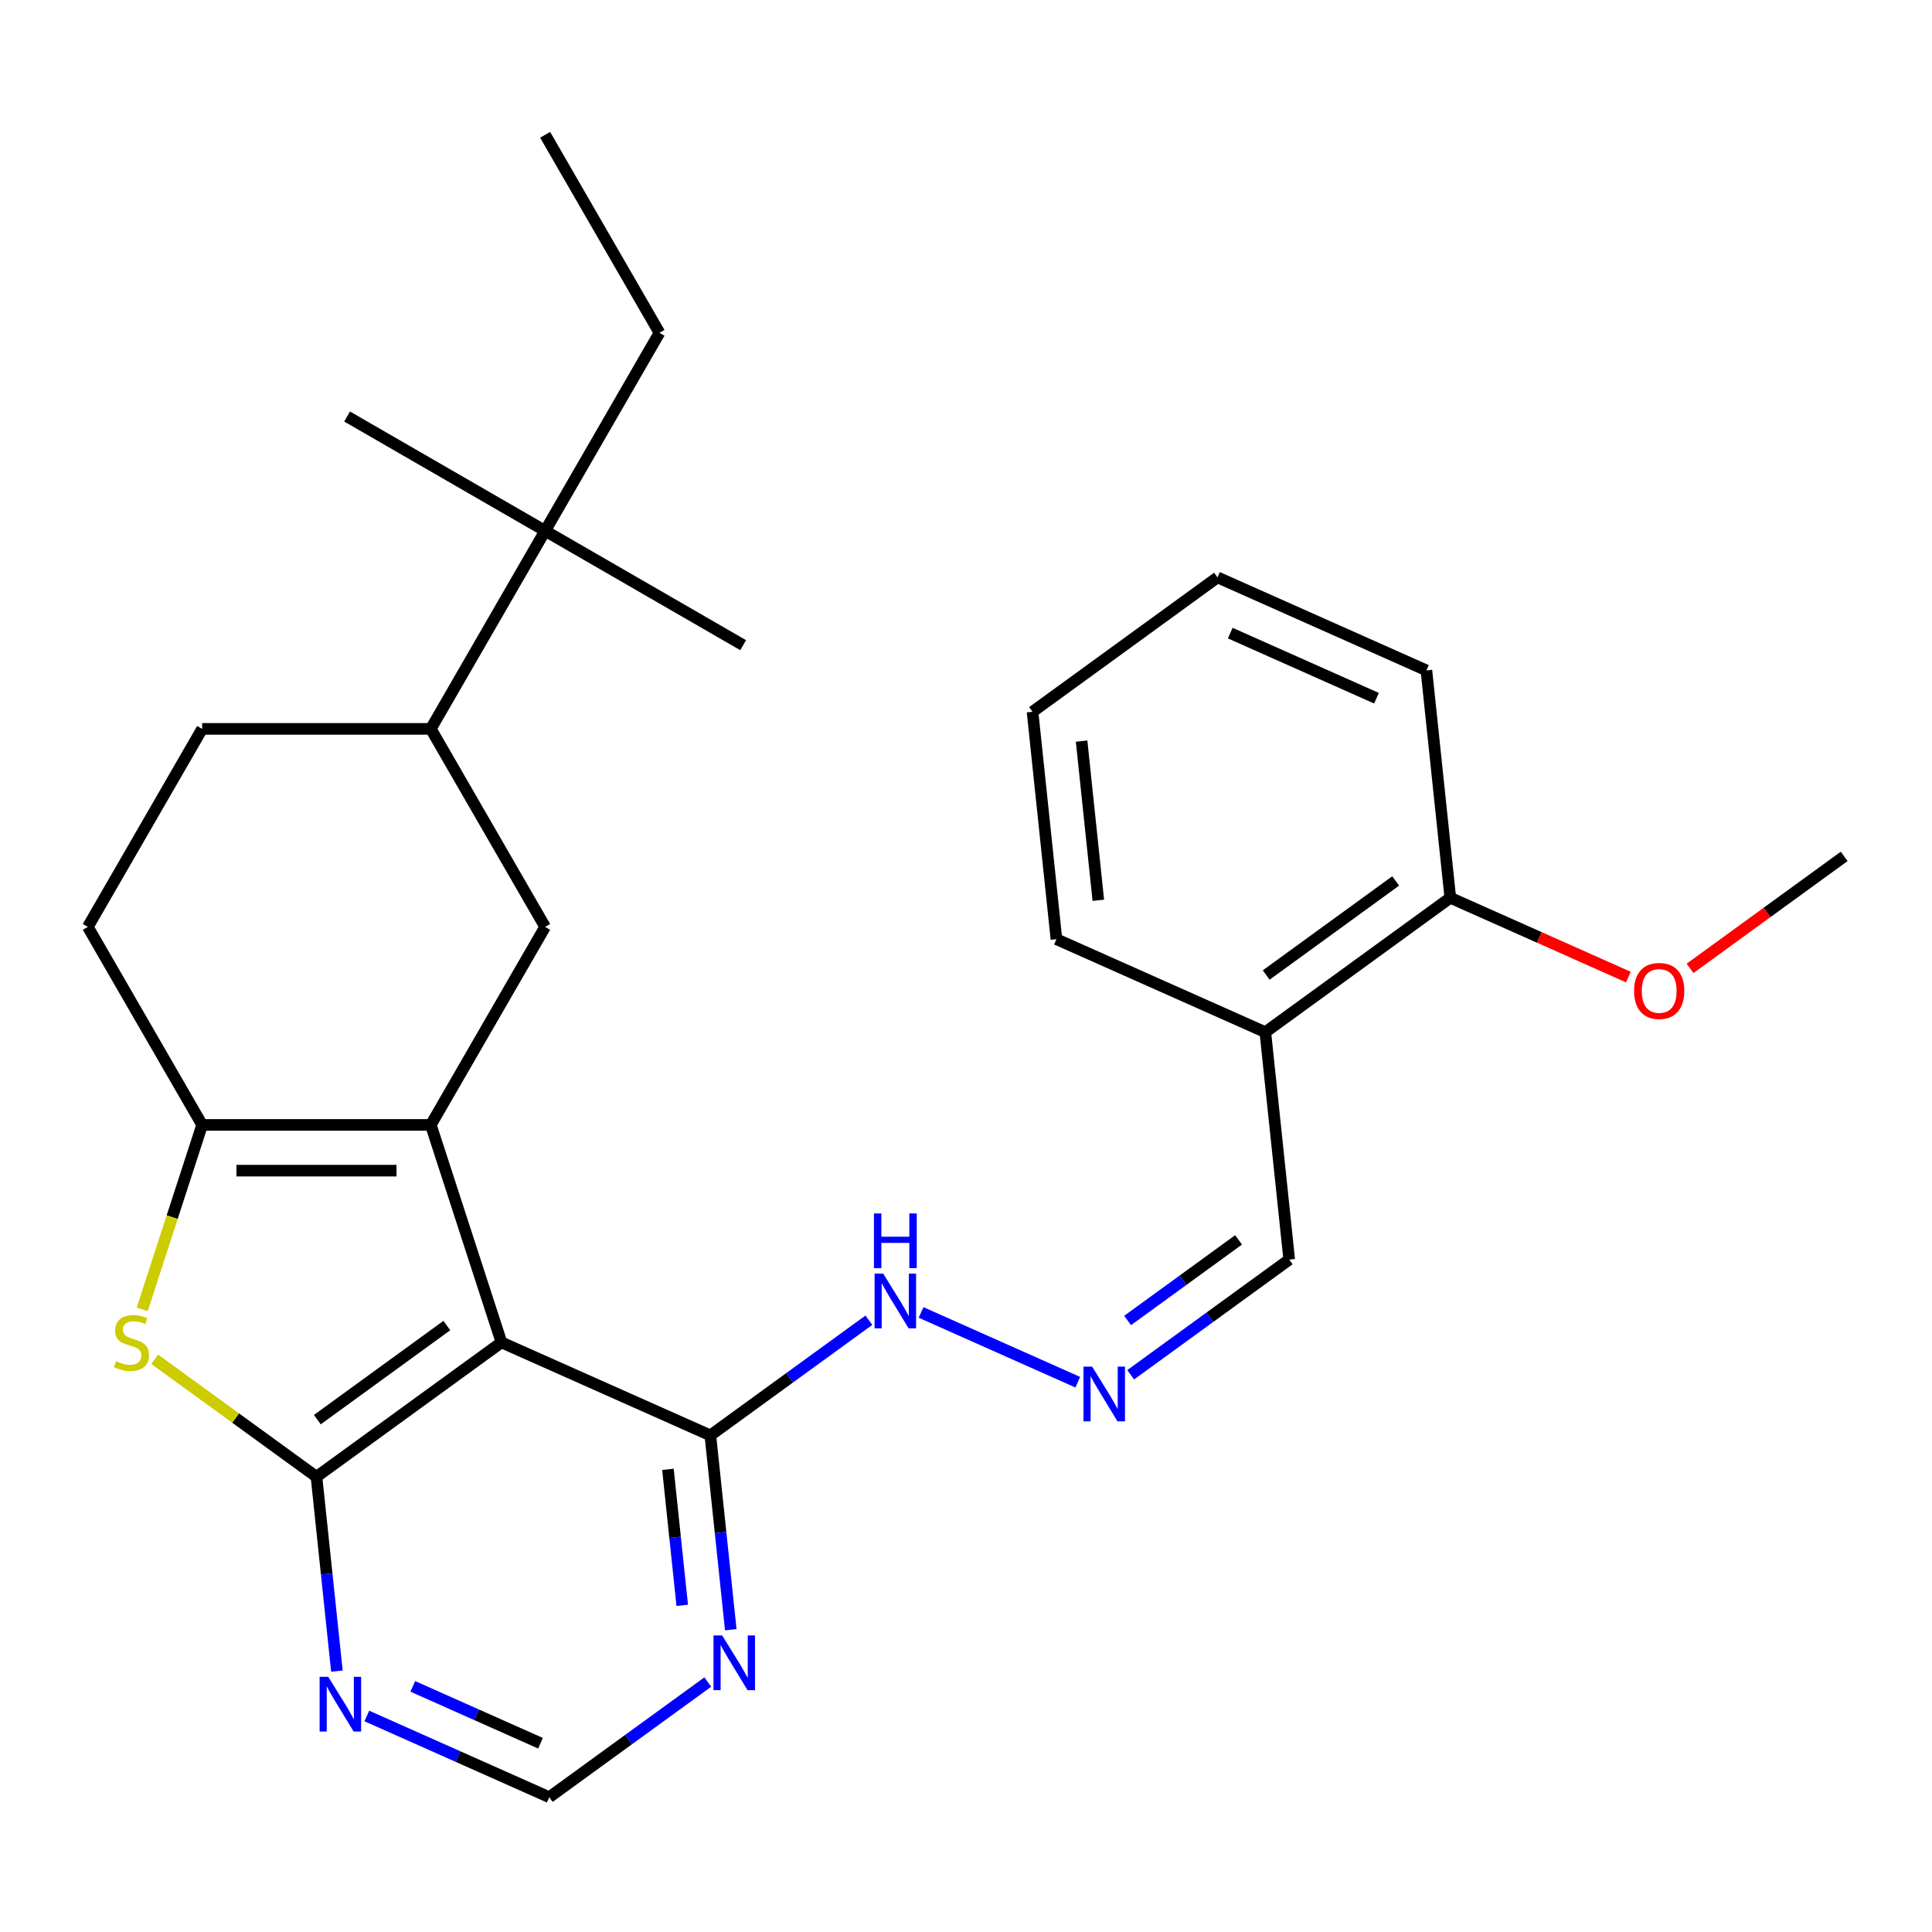 <?xml version='1.0' encoding='iso-8859-1'?>
<svg version='1.1' baseProfile='full'
              xmlns='http://www.w3.org/2000/svg'
                      xmlns:rdkit='http://www.rdkit.org/xml'
                      xmlns:xlink='http://www.w3.org/1999/xlink'
                  xml:space='preserve'
width='1000px' height='1000px' viewBox='0 0 1000 1000'>
<!-- END OF HEADER -->
<rect style='opacity:1.0;fill:#FFFFFF;stroke:none' width='1000' height='1000' x='0' y='0'> </rect>
<path class='bond-0' d='M 222.984,582.257 L 259.557,694.817' style='fill:none;fill-rule:evenodd;stroke:#000000;stroke-width:6px;stroke-linecap:butt;stroke-linejoin:miter;stroke-opacity:1' />
<path class='bond-2' d='M 222.984,582.257 L 104.631,582.257' style='fill:none;fill-rule:evenodd;stroke:#000000;stroke-width:6px;stroke-linecap:butt;stroke-linejoin:miter;stroke-opacity:1' />
<path class='bond-2' d='M 205.231,605.927 L 122.384,605.927' style='fill:none;fill-rule:evenodd;stroke:#000000;stroke-width:6px;stroke-linecap:butt;stroke-linejoin:miter;stroke-opacity:1' />
<path class='bond-4' d='M 222.984,582.257 L 282.16,479.76' style='fill:none;fill-rule:evenodd;stroke:#000000;stroke-width:6px;stroke-linecap:butt;stroke-linejoin:miter;stroke-opacity:1' />
<path class='bond-1' d='M 259.557,694.817 L 163.807,764.383' style='fill:none;fill-rule:evenodd;stroke:#000000;stroke-width:6px;stroke-linecap:butt;stroke-linejoin:miter;stroke-opacity:1' />
<path class='bond-1' d='M 231.281,686.102 L 164.257,734.798' style='fill:none;fill-rule:evenodd;stroke:#000000;stroke-width:6px;stroke-linecap:butt;stroke-linejoin:miter;stroke-opacity:1' />
<path class='bond-5' d='M 259.557,694.817 L 367.678,742.955' style='fill:none;fill-rule:evenodd;stroke:#000000;stroke-width:6px;stroke-linecap:butt;stroke-linejoin:miter;stroke-opacity:1' />
<path class='bond-6' d='M 163.807,764.383 L 169.093,814.676' style='fill:none;fill-rule:evenodd;stroke:#000000;stroke-width:6px;stroke-linecap:butt;stroke-linejoin:miter;stroke-opacity:1' />
<path class='bond-6' d='M 169.093,814.676 L 174.379,864.969' style='fill:none;fill-rule:evenodd;stroke:#0000FF;stroke-width:6px;stroke-linecap:butt;stroke-linejoin:miter;stroke-opacity:1' />
<path class='bond-28' d='M 163.807,764.383 L 121.952,733.973' style='fill:none;fill-rule:evenodd;stroke:#000000;stroke-width:6px;stroke-linecap:butt;stroke-linejoin:miter;stroke-opacity:1' />
<path class='bond-28' d='M 121.952,733.973 L 80.097,703.564' style='fill:none;fill-rule:evenodd;stroke:#CCCC00;stroke-width:6px;stroke-linecap:butt;stroke-linejoin:miter;stroke-opacity:1' />
<path class='bond-3' d='M 104.631,582.257 L 89.119,629.998' style='fill:none;fill-rule:evenodd;stroke:#000000;stroke-width:6px;stroke-linecap:butt;stroke-linejoin:miter;stroke-opacity:1' />
<path class='bond-3' d='M 89.119,629.998 L 73.607,677.738' style='fill:none;fill-rule:evenodd;stroke:#CCCC00;stroke-width:6px;stroke-linecap:butt;stroke-linejoin:miter;stroke-opacity:1' />
<path class='bond-13' d='M 104.631,582.257 L 45.455,479.76' style='fill:none;fill-rule:evenodd;stroke:#000000;stroke-width:6px;stroke-linecap:butt;stroke-linejoin:miter;stroke-opacity:1' />
<path class='bond-8' d='M 282.16,479.76 L 222.984,377.264' style='fill:none;fill-rule:evenodd;stroke:#000000;stroke-width:6px;stroke-linecap:butt;stroke-linejoin:miter;stroke-opacity:1' />
<path class='bond-7' d='M 367.678,742.955 L 372.964,793.248' style='fill:none;fill-rule:evenodd;stroke:#000000;stroke-width:6px;stroke-linecap:butt;stroke-linejoin:miter;stroke-opacity:1' />
<path class='bond-7' d='M 372.964,793.248 L 378.249,843.541' style='fill:none;fill-rule:evenodd;stroke:#0000FF;stroke-width:6px;stroke-linecap:butt;stroke-linejoin:miter;stroke-opacity:1' />
<path class='bond-7' d='M 345.722,760.518 L 349.423,795.723' style='fill:none;fill-rule:evenodd;stroke:#000000;stroke-width:6px;stroke-linecap:butt;stroke-linejoin:miter;stroke-opacity:1' />
<path class='bond-7' d='M 349.423,795.723 L 353.123,830.928' style='fill:none;fill-rule:evenodd;stroke:#0000FF;stroke-width:6px;stroke-linecap:butt;stroke-linejoin:miter;stroke-opacity:1' />
<path class='bond-14' d='M 367.678,742.955 L 408.703,713.149' style='fill:none;fill-rule:evenodd;stroke:#000000;stroke-width:6px;stroke-linecap:butt;stroke-linejoin:miter;stroke-opacity:1' />
<path class='bond-14' d='M 408.703,713.149 L 449.728,683.342' style='fill:none;fill-rule:evenodd;stroke:#0000FF;stroke-width:6px;stroke-linecap:butt;stroke-linejoin:miter;stroke-opacity:1' />
<path class='bond-30' d='M 189.877,888.187 L 237.088,909.206' style='fill:none;fill-rule:evenodd;stroke:#0000FF;stroke-width:6px;stroke-linecap:butt;stroke-linejoin:miter;stroke-opacity:1' />
<path class='bond-30' d='M 237.088,909.206 L 284.299,930.226' style='fill:none;fill-rule:evenodd;stroke:#000000;stroke-width:6px;stroke-linecap:butt;stroke-linejoin:miter;stroke-opacity:1' />
<path class='bond-30' d='M 213.668,872.868 L 246.716,887.582' style='fill:none;fill-rule:evenodd;stroke:#0000FF;stroke-width:6px;stroke-linecap:butt;stroke-linejoin:miter;stroke-opacity:1' />
<path class='bond-30' d='M 246.716,887.582 L 279.764,902.296' style='fill:none;fill-rule:evenodd;stroke:#000000;stroke-width:6px;stroke-linecap:butt;stroke-linejoin:miter;stroke-opacity:1' />
<path class='bond-10' d='M 366.35,870.613 L 325.325,900.419' style='fill:none;fill-rule:evenodd;stroke:#0000FF;stroke-width:6px;stroke-linecap:butt;stroke-linejoin:miter;stroke-opacity:1' />
<path class='bond-10' d='M 325.325,900.419 L 284.299,930.226' style='fill:none;fill-rule:evenodd;stroke:#000000;stroke-width:6px;stroke-linecap:butt;stroke-linejoin:miter;stroke-opacity:1' />
<path class='bond-12' d='M 222.984,377.264 L 282.16,274.767' style='fill:none;fill-rule:evenodd;stroke:#000000;stroke-width:6px;stroke-linecap:butt;stroke-linejoin:miter;stroke-opacity:1' />
<path class='bond-16' d='M 222.984,377.264 L 104.631,377.264' style='fill:none;fill-rule:evenodd;stroke:#000000;stroke-width:6px;stroke-linecap:butt;stroke-linejoin:miter;stroke-opacity:1' />
<path class='bond-9' d='M 557.849,715.429 L 476.751,679.322' style='fill:none;fill-rule:evenodd;stroke:#0000FF;stroke-width:6px;stroke-linecap:butt;stroke-linejoin:miter;stroke-opacity:1' />
<path class='bond-17' d='M 585.246,711.575 L 626.272,681.768' style='fill:none;fill-rule:evenodd;stroke:#0000FF;stroke-width:6px;stroke-linecap:butt;stroke-linejoin:miter;stroke-opacity:1' />
<path class='bond-17' d='M 626.272,681.768 L 667.297,651.962' style='fill:none;fill-rule:evenodd;stroke:#000000;stroke-width:6px;stroke-linecap:butt;stroke-linejoin:miter;stroke-opacity:1' />
<path class='bond-17' d='M 583.641,683.483 L 612.359,662.619' style='fill:none;fill-rule:evenodd;stroke:#0000FF;stroke-width:6px;stroke-linecap:butt;stroke-linejoin:miter;stroke-opacity:1' />
<path class='bond-17' d='M 612.359,662.619 L 641.076,641.754' style='fill:none;fill-rule:evenodd;stroke:#000000;stroke-width:6px;stroke-linecap:butt;stroke-linejoin:miter;stroke-opacity:1' />
<path class='bond-11' d='M 654.926,534.257 L 667.297,651.962' style='fill:none;fill-rule:evenodd;stroke:#000000;stroke-width:6px;stroke-linecap:butt;stroke-linejoin:miter;stroke-opacity:1' />
<path class='bond-15' d='M 654.926,534.257 L 750.675,464.691' style='fill:none;fill-rule:evenodd;stroke:#000000;stroke-width:6px;stroke-linecap:butt;stroke-linejoin:miter;stroke-opacity:1' />
<path class='bond-15' d='M 655.375,504.673 L 722.4,455.976' style='fill:none;fill-rule:evenodd;stroke:#000000;stroke-width:6px;stroke-linecap:butt;stroke-linejoin:miter;stroke-opacity:1' />
<path class='bond-20' d='M 654.926,534.257 L 546.805,486.119' style='fill:none;fill-rule:evenodd;stroke:#000000;stroke-width:6px;stroke-linecap:butt;stroke-linejoin:miter;stroke-opacity:1' />
<path class='bond-19' d='M 282.16,274.767 L 341.337,172.271' style='fill:none;fill-rule:evenodd;stroke:#000000;stroke-width:6px;stroke-linecap:butt;stroke-linejoin:miter;stroke-opacity:1' />
<path class='bond-21' d='M 282.16,274.767 L 384.657,333.944' style='fill:none;fill-rule:evenodd;stroke:#000000;stroke-width:6px;stroke-linecap:butt;stroke-linejoin:miter;stroke-opacity:1' />
<path class='bond-22' d='M 282.16,274.767 L 179.664,215.591' style='fill:none;fill-rule:evenodd;stroke:#000000;stroke-width:6px;stroke-linecap:butt;stroke-linejoin:miter;stroke-opacity:1' />
<path class='bond-29' d='M 45.455,479.76 L 104.631,377.264' style='fill:none;fill-rule:evenodd;stroke:#000000;stroke-width:6px;stroke-linecap:butt;stroke-linejoin:miter;stroke-opacity:1' />
<path class='bond-18' d='M 750.675,464.691 L 796.756,485.208' style='fill:none;fill-rule:evenodd;stroke:#000000;stroke-width:6px;stroke-linecap:butt;stroke-linejoin:miter;stroke-opacity:1' />
<path class='bond-18' d='M 796.756,485.208 L 842.837,505.724' style='fill:none;fill-rule:evenodd;stroke:#FF0000;stroke-width:6px;stroke-linecap:butt;stroke-linejoin:miter;stroke-opacity:1' />
<path class='bond-23' d='M 750.675,464.691 L 738.304,346.987' style='fill:none;fill-rule:evenodd;stroke:#000000;stroke-width:6px;stroke-linecap:butt;stroke-linejoin:miter;stroke-opacity:1' />
<path class='bond-24' d='M 874.755,501.235 L 914.65,472.249' style='fill:none;fill-rule:evenodd;stroke:#FF0000;stroke-width:6px;stroke-linecap:butt;stroke-linejoin:miter;stroke-opacity:1' />
<path class='bond-24' d='M 914.65,472.249 L 954.545,443.264' style='fill:none;fill-rule:evenodd;stroke:#000000;stroke-width:6px;stroke-linecap:butt;stroke-linejoin:miter;stroke-opacity:1' />
<path class='bond-25' d='M 341.337,172.271 L 282.16,69.774' style='fill:none;fill-rule:evenodd;stroke:#000000;stroke-width:6px;stroke-linecap:butt;stroke-linejoin:miter;stroke-opacity:1' />
<path class='bond-26' d='M 546.805,486.119 L 534.434,368.414' style='fill:none;fill-rule:evenodd;stroke:#000000;stroke-width:6px;stroke-linecap:butt;stroke-linejoin:miter;stroke-opacity:1' />
<path class='bond-26' d='M 568.49,465.989 L 559.831,383.596' style='fill:none;fill-rule:evenodd;stroke:#000000;stroke-width:6px;stroke-linecap:butt;stroke-linejoin:miter;stroke-opacity:1' />
<path class='bond-31' d='M 738.304,346.987 L 630.183,298.848' style='fill:none;fill-rule:evenodd;stroke:#000000;stroke-width:6px;stroke-linecap:butt;stroke-linejoin:miter;stroke-opacity:1' />
<path class='bond-31' d='M 712.458,361.39 L 636.774,327.693' style='fill:none;fill-rule:evenodd;stroke:#000000;stroke-width:6px;stroke-linecap:butt;stroke-linejoin:miter;stroke-opacity:1' />
<path class='bond-27' d='M 534.434,368.414 L 630.183,298.848' style='fill:none;fill-rule:evenodd;stroke:#000000;stroke-width:6px;stroke-linecap:butt;stroke-linejoin:miter;stroke-opacity:1' />
<path  class='atom-4' d='M 60.058 704.537
Q 60.378 704.657, 61.698 705.217
Q 63.018 705.777, 64.458 706.137
Q 65.938 706.457, 67.378 706.457
Q 70.058 706.457, 71.618 705.177
Q 73.178 703.857, 73.178 701.577
Q 73.178 700.017, 72.378 699.057
Q 71.618 698.097, 70.418 697.577
Q 69.218 697.057, 67.218 696.457
Q 64.698 695.697, 63.178 694.977
Q 61.698 694.257, 60.618 692.737
Q 59.578 691.217, 59.578 688.657
Q 59.578 685.097, 61.978 682.897
Q 64.418 680.697, 69.218 680.697
Q 72.498 680.697, 76.218 682.257
L 75.298 685.337
Q 71.898 683.937, 69.338 683.937
Q 66.578 683.937, 65.058 685.097
Q 63.538 686.217, 63.578 688.177
Q 63.578 689.697, 64.338 690.617
Q 65.138 691.537, 66.258 692.057
Q 67.418 692.577, 69.338 693.177
Q 71.898 693.977, 73.418 694.777
Q 74.938 695.577, 76.018 697.217
Q 77.138 698.817, 77.138 701.577
Q 77.138 705.497, 74.498 707.617
Q 71.898 709.697, 67.538 709.697
Q 65.018 709.697, 63.098 709.137
Q 61.218 708.617, 58.978 707.697
L 60.058 704.537
' fill='#CCCC00'/>
<path  class='atom-7' d='M 169.919 867.928
L 179.199 882.928
Q 180.119 884.408, 181.599 887.088
Q 183.079 889.768, 183.159 889.928
L 183.159 867.928
L 186.919 867.928
L 186.919 896.248
L 183.039 896.248
L 173.079 879.848
Q 171.919 877.928, 170.679 875.728
Q 169.479 873.528, 169.119 872.848
L 169.119 896.248
L 165.439 896.248
L 165.439 867.928
L 169.919 867.928
' fill='#0000FF'/>
<path  class='atom-8' d='M 373.789 846.5
L 383.069 861.5
Q 383.989 862.98, 385.469 865.66
Q 386.949 868.34, 387.029 868.5
L 387.029 846.5
L 390.789 846.5
L 390.789 874.82
L 386.909 874.82
L 376.949 858.42
Q 375.789 856.5, 374.549 854.3
Q 373.349 852.1, 372.989 851.42
L 372.989 874.82
L 369.309 874.82
L 369.309 846.5
L 373.789 846.5
' fill='#0000FF'/>
<path  class='atom-10' d='M 565.288 707.368
L 574.568 722.368
Q 575.488 723.848, 576.968 726.528
Q 578.448 729.208, 578.528 729.368
L 578.528 707.368
L 582.288 707.368
L 582.288 735.688
L 578.408 735.688
L 568.448 719.288
Q 567.288 717.368, 566.048 715.168
Q 564.848 712.968, 564.488 712.288
L 564.488 735.688
L 560.808 735.688
L 560.808 707.368
L 565.288 707.368
' fill='#0000FF'/>
<path  class='atom-15' d='M 457.167 659.229
L 466.447 674.229
Q 467.367 675.709, 468.847 678.389
Q 470.327 681.069, 470.407 681.229
L 470.407 659.229
L 474.167 659.229
L 474.167 687.549
L 470.287 687.549
L 460.327 671.149
Q 459.167 669.229, 457.927 667.029
Q 456.727 664.829, 456.367 664.149
L 456.367 687.549
L 452.687 687.549
L 452.687 659.229
L 457.167 659.229
' fill='#0000FF'/>
<path  class='atom-15' d='M 452.347 628.077
L 456.187 628.077
L 456.187 640.117
L 470.667 640.117
L 470.667 628.077
L 474.507 628.077
L 474.507 656.397
L 470.667 656.397
L 470.667 643.317
L 456.187 643.317
L 456.187 656.397
L 452.347 656.397
L 452.347 628.077
' fill='#0000FF'/>
<path  class='atom-19' d='M 845.796 512.91
Q 845.796 506.11, 849.156 502.31
Q 852.516 498.51, 858.796 498.51
Q 865.076 498.51, 868.436 502.31
Q 871.796 506.11, 871.796 512.91
Q 871.796 519.79, 868.396 523.71
Q 864.996 527.59, 858.796 527.59
Q 852.556 527.59, 849.156 523.71
Q 845.796 519.83, 845.796 512.91
M 858.796 524.39
Q 863.116 524.39, 865.436 521.51
Q 867.796 518.59, 867.796 512.91
Q 867.796 507.35, 865.436 504.55
Q 863.116 501.71, 858.796 501.71
Q 854.476 501.71, 852.116 504.51
Q 849.796 507.31, 849.796 512.91
Q 849.796 518.63, 852.116 521.51
Q 854.476 524.39, 858.796 524.39
' fill='#FF0000'/>
</svg>
